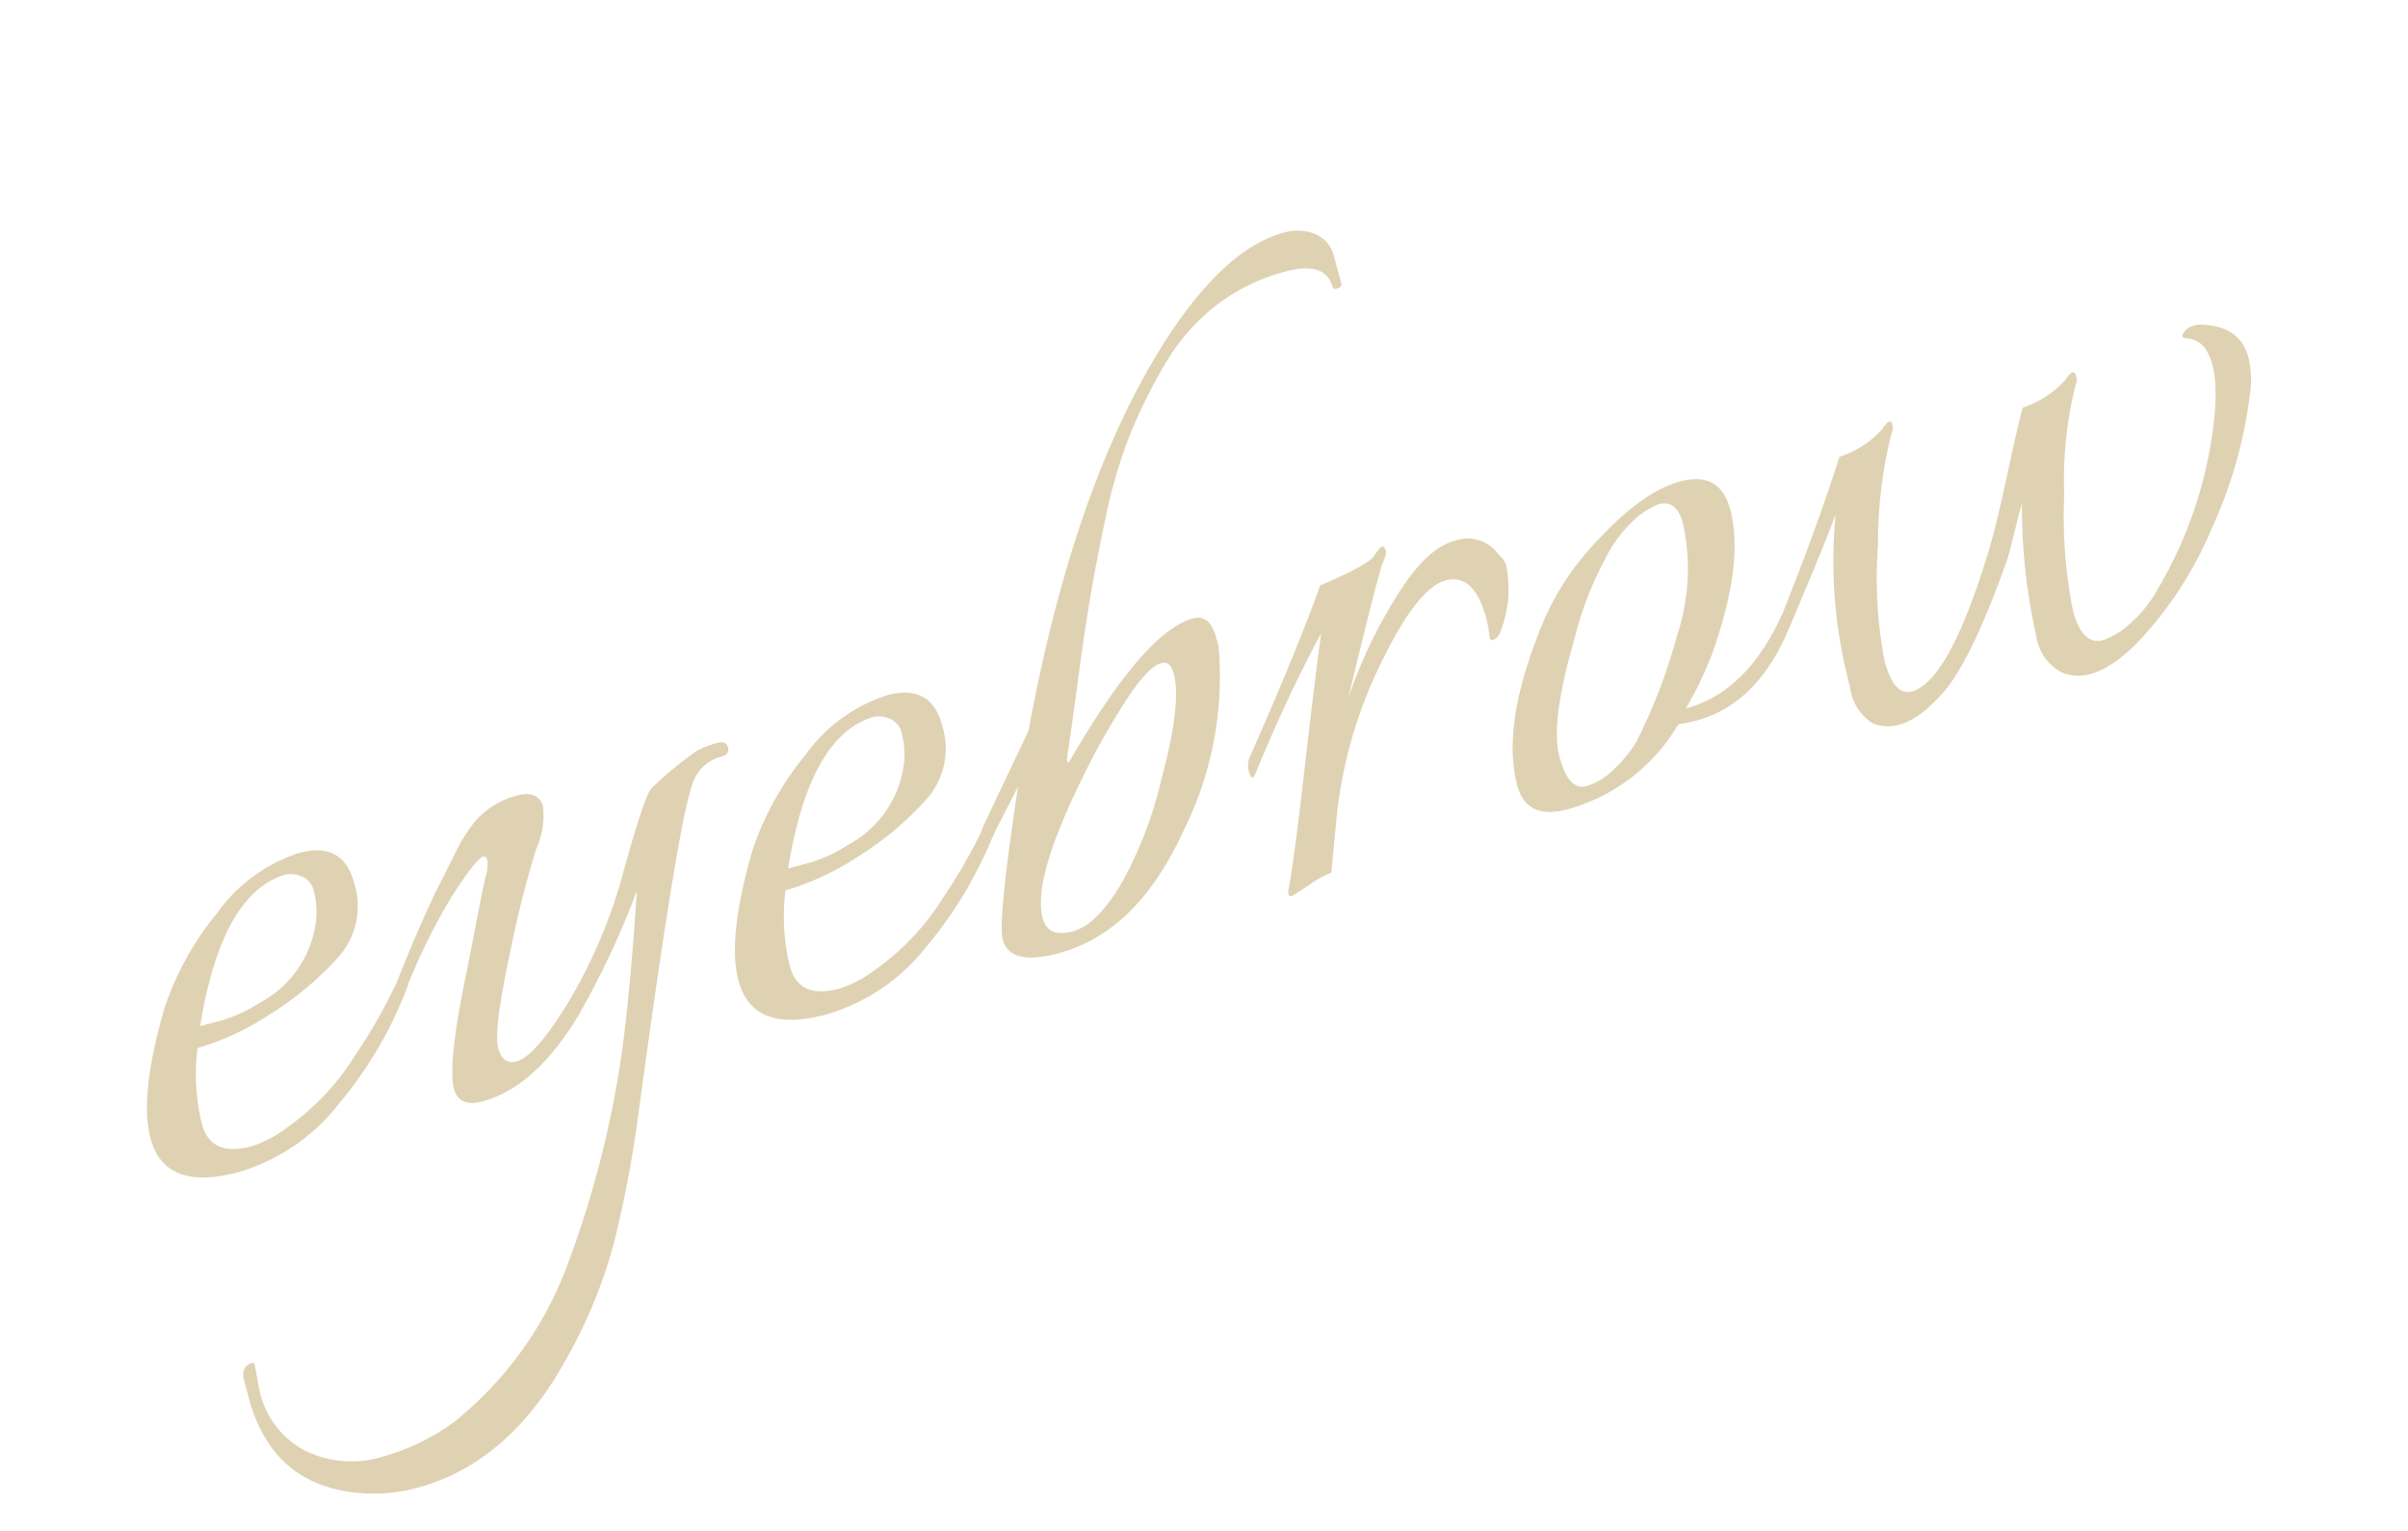 <svg xmlns="http://www.w3.org/2000/svg" width="164.221" height="104.378" viewBox="0 0 164.221 104.378">
  <g id="グループ_22528" data-name="グループ 22528" transform="translate(-228.556 -2910.67)">
    <path id="パス_25449" data-name="パス 25449" d="M5.88,47.67a14.206,14.206,0,0,0-1.05,5.075q0,2.345,2.87,2.345a8.222,8.222,0,0,0,2.73-.63,16.887,16.887,0,0,0,5.67-3.5,36.8,36.8,0,0,0,4.83-5.04.757.757,0,0,1,.21.56,2.193,2.193,0,0,1-.49,1.05,27.568,27.568,0,0,1-6.44,6.3,13.433,13.433,0,0,1-7.84,2.73q-5.18,0-5.18-3.78,0-3.01,3.22-8.33A20.307,20.307,0,0,1,9.59,39.1a10.949,10.949,0,0,1,6.44-2.485q3.08,0,3.08,2.94A5.2,5.2,0,0,1,16.7,44.205a21.718,21.718,0,0,1-5.46,2.52A18.393,18.393,0,0,1,5.88,47.67Zm.56-1.4H8.015a9.744,9.744,0,0,0,2.765-.49,7.267,7.267,0,0,0,5.18-4.48,5.521,5.521,0,0,0,.35-1.855,1.419,1.419,0,0,0-.56-1.26,1.815,1.815,0,0,0-.98-.385Q10.22,37.87,6.44,46.27Zm26.46-8.4a5.551,5.551,0,0,1-1.19,2.66A69.53,69.53,0,0,0,28.1,47.005q-2.415,4.725-2.415,5.95t.98,1.225q1.33,0,4.55-3.08a35.2,35.2,0,0,0,5.915-7.665Q39.83,38.85,40.39,38.57a22.982,22.982,0,0,1,3.71-1.68,6.952,6.952,0,0,1,1.365-.14q.665,0,.665.49t-.63.49a2.769,2.769,0,0,0-2.38,1.33q-1.68,2.38-9.45,20.93a77.384,77.384,0,0,1-3.85,7.945,33.85,33.85,0,0,1-5.04,6.615Q19.11,80.5,12.6,80.5a11.316,11.316,0,0,1-5.25-1.26Q3.08,77,3.08,71.61V70.42q0-1.05.84-1.05a.124.124,0,0,1,.14.14l-.14,1.75a6.067,6.067,0,0,0,1.995,4.865,7.158,7.158,0,0,0,4.83,1.715,14.838,14.838,0,0,0,5.495-1.05,24.786,24.786,0,0,0,10.115-8.225A69.227,69.227,0,0,0,34.02,54.81q1.68-4.13,3.57-9.73a58.114,58.114,0,0,1-6.02,7.14q-4.13,3.99-7.84,3.99-1.68,0-1.68-1.33,0-1.68,2.73-7.14.63-1.26,1.68-3.43T27.9,41.44a2.53,2.53,0,0,0,.385-1.015q0-.315-.21-.315-.49,0-2.73,2.03a41.639,41.639,0,0,0-5.18,6.02q-.42.63-.49-.035a1.266,1.266,0,0,1,.35-1.085q2.87-3.85,4.655-5.845t1.96-2.205a8.58,8.58,0,0,1,.77-.735,7.118,7.118,0,0,1,.945-.735,5.689,5.689,0,0,1,2.975-.84Q32.9,36.68,32.9,37.87Zm14.49,9.8a14.206,14.206,0,0,0-1.05,5.075q0,2.345,2.87,2.345a8.222,8.222,0,0,0,2.73-.63,16.887,16.887,0,0,0,5.67-3.5,36.8,36.8,0,0,0,4.83-5.04.757.757,0,0,1,.21.56,2.193,2.193,0,0,1-.49,1.05,27.568,27.568,0,0,1-6.44,6.3,13.433,13.433,0,0,1-7.84,2.73q-5.18,0-5.18-3.78,0-3.01,3.22-8.33A20.307,20.307,0,0,1,51.1,39.1a10.949,10.949,0,0,1,6.44-2.485q3.08,0,3.08,2.94a5.2,5.2,0,0,1-2.415,4.655,21.718,21.718,0,0,1-5.46,2.52A18.393,18.393,0,0,1,47.39,47.67Zm.56-1.4h1.575a9.744,9.744,0,0,0,2.765-.49,7.267,7.267,0,0,0,5.18-4.48,5.521,5.521,0,0,0,.35-1.855,1.419,1.419,0,0,0-.56-1.26,1.815,1.815,0,0,0-.98-.385Q51.73,37.87,47.95,46.27ZM94.71,17.5q0,.28-.315.28t-.315-.14q0-1.89-2.8-1.89a13.322,13.322,0,0,0-5.215,1.015,14.019,14.019,0,0,0-4.41,2.975,35.874,35.874,0,0,0-3.57,4.06,34.74,34.74,0,0,0-3.115,5.145q-1.54,3.045-2.52,5.215t-2.275,5.285q-1.3,3.115-1.925,4.515-.07.28.07.28,7.28-7.28,10.71-7.28,1.19,0,1.19,1.68v.63a23.581,23.581,0,0,1-5.635,11.585Q69.79,56.63,64.26,56.63q-3.43,0-3.43-1.89,0-1.33,3.71-9.8-.63.7-1.645,1.82a19.013,19.013,0,0,0-1.33,1.575q-.315.455-.385-.21a1.764,1.764,0,0,1,.49-1.33q.56-.665,2.17-2.555t2.38-2.8q6.86-14.42,14.77-22.19,6.23-6.09,10.85-6.09a3.3,3.3,0,0,1,1.96.6,2.149,2.149,0,0,1,.91,1.715ZM76.79,40.25q0-.91-.63-.91-1.05,0-3.43,2.24a48.512,48.512,0,0,0-3.85,3.99q-5.04,5.74-5.04,8.47,0,1.4,1.75,1.4t4.2-2.45a27.8,27.8,0,0,0,4.41-6.16Q76.79,42.35,76.79,40.25Zm21.56,1.89q0-3.22-2-3.22t-5.67,4.235A31.088,31.088,0,0,0,85.12,52.22l-1.47,3.92a6.873,6.873,0,0,0-1.68.42q-1.26.42-1.33.42-.35,0-.035-.63t1.19-2.73q.875-2.1,2.135-5.32,2.45-6.16,3.29-8.12a101.653,101.653,0,0,0-6.72,7.98q-.49.7-.49-.14a1.484,1.484,0,0,1,.35-.98q4.97-6.16,7.63-10.01,3.5-.49,4.06-.98t.7-.49q.14,0,.175.28t-.385.77q-.42.49-4.69,8.33a33.661,33.661,0,0,1,4.795-5.67q2.905-2.8,4.97-2.8a2.574,2.574,0,0,1,2.695,1.75,1.2,1.2,0,0,1,.28.77,5.5,5.5,0,0,1-.14,1.085,10.148,10.148,0,0,1-.28,1.085,8.978,8.978,0,0,1-1.12,2.1.913.913,0,0,1-.7.42l-.14-.14A7.887,7.887,0,0,0,98.35,42.14Zm17.99-2.87q0,3.78-3.78,9.24a24.358,24.358,0,0,1-2.66,3.08q4.62,0,8.54-5.18.35-.35.35.245a1.471,1.471,0,0,1-.28.945q-3.57,4.97-8.12,4.97a11.4,11.4,0,0,1-1.26-.07,12.636,12.636,0,0,1-8.82,3.64q-2.87,0-2.87-2.45,0-3.99,3.85-9.31a18.635,18.635,0,0,1,5.95-5.53q3.71-2.31,6.3-2.31Q116.34,36.54,116.34,39.27Zm-3.36.07q0-1.68-1.26-1.68a5.75,5.75,0,0,0-1.61.455,9.375,9.375,0,0,0-2.975,2.31,23.051,23.051,0,0,0-3.4,4.725q-3.01,4.97-3.01,7.385t1.26,2.415a4.524,4.524,0,0,0,2.17-.665,8.6,8.6,0,0,0,1.89-1.365,37.393,37.393,0,0,0,4.55-6.265A14.392,14.392,0,0,0,112.98,39.34Zm22.33,16.52a3.263,3.263,0,0,1-1.05-2.8,39.742,39.742,0,0,1,1.4-9.03q-.35.56-.98,1.715t-.98,1.715q-4.34,6.3-6.79,7.77-3.15,2.03-4.97.63a3.373,3.373,0,0,1-.84-2.8,32.827,32.827,0,0,1,2.1-11.62q-.98,1.4-3.01,4.025t-2.1,2.695q-.49.7-.49-.14a1.484,1.484,0,0,1,.35-.98q3.92-5.25,6.51-9.31a6.658,6.658,0,0,0,3.29-1.05q.77-.7.77-.14a.931.931,0,0,1-.21.56,30.6,30.6,0,0,0-2.87,7.14,29.817,29.817,0,0,0-1.61,7.735q0,2.485,1.26,2.485,2.59,0,7.42-7.7,1.05-1.68,2.73-4.97t2.17-4.06a6.776,6.776,0,0,0,3.255-1.05q.805-.7.8-.14a.645.645,0,0,1-.14.56,26.508,26.508,0,0,0-2.73,7.105,32.73,32.73,0,0,0-1.47,7.77q0,2.485,1.47,2.485a5.3,5.3,0,0,0,1.96-.56,8.868,8.868,0,0,0,2.59-1.89,28.819,28.819,0,0,0,6.72-10.29q1.26-3.36.49-4.9a1.65,1.65,0,0,0-.875-.735q-.525-.175-.14-.455a1.184,1.184,0,0,1,.63-.28h.385q2.8.7,2.8,3.08a6.75,6.75,0,0,1-.56,2.45A30.793,30.793,0,0,1,147.735,49a25.7,25.7,0,0,1-6.93,6.23Q137.2,57.33,135.31,55.86Z" transform="matrix(0.966, -0.259, 0.259, 0.966, 224, 2937.6)" fill="#956800" opacity="0.3"/>
  </g>
</svg>
